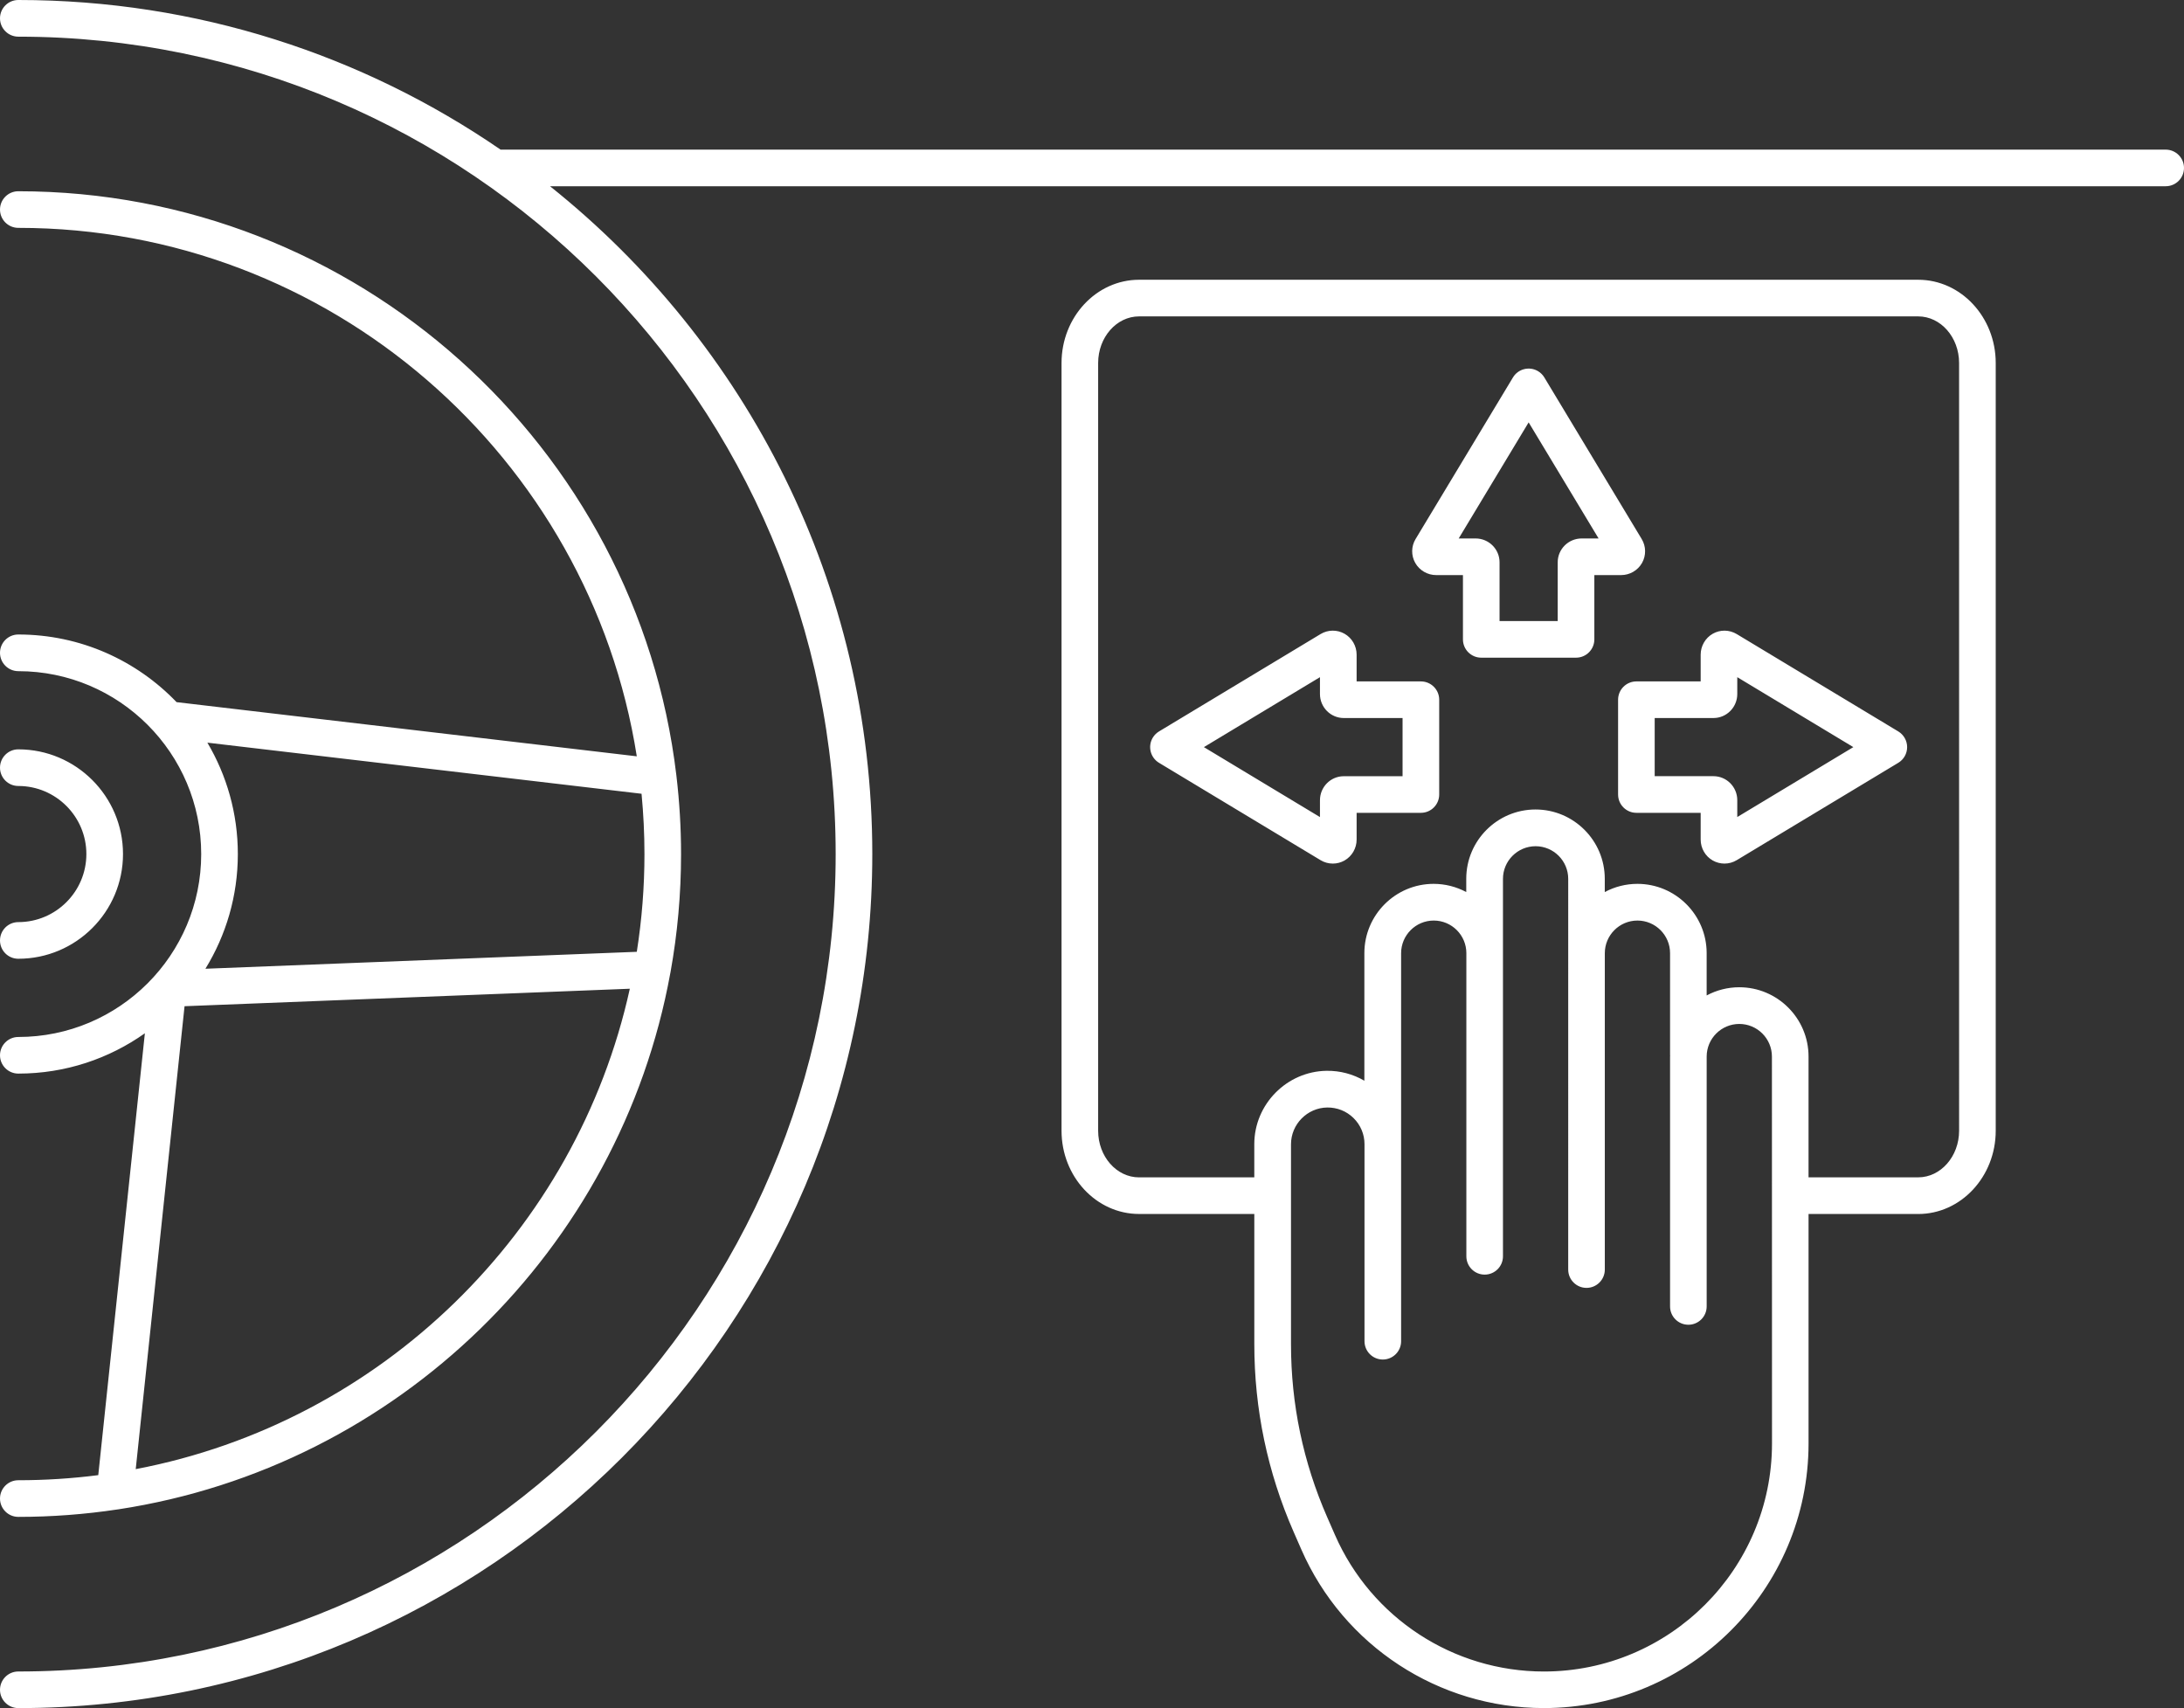 <?xml version="1.0" encoding="utf-8"?>
<!-- Generator: Adobe Illustrator 27.6.1, SVG Export Plug-In . SVG Version: 6.00 Build 0)  -->
<svg version="1.1" id="Layer_1" xmlns="http://www.w3.org/2000/svg" xmlns:xlink="http://www.w3.org/1999/xlink" x="0px" y="0px"
	 width="76.722px" height="60px" viewBox="0 0 76.722 60" enable-background="new 0 0 76.722 60" xml:space="preserve">
<rect x="0" y="0" width="76.722" height="60" fill="#333333" stroke="none"/>
<g>
	<path fill="#FFFFFF" d="M76.722,5.899c0,0.355-0.288,0.643-0.643,0.643H19.322C26.217,12.044,30.643,20.514,30.643,30
		c0,16.542-13.458,30-30,30C0.288,60,0,59.712,0,59.357s0.288-0.643,0.643-0.643c15.833,0,28.713-12.881,28.713-28.713
		c0-15.833-12.881-28.713-28.713-28.713C0.288,1.287,0,0.999,0,0.643C0,0.288,0.288,0,0.643,0c6.282,0,12.118,1.942,16.942,5.256
		h58.493C76.434,5.256,76.722,5.544,76.722,5.899L76.722,5.899z M3.452,51.817l1.637-15.521c-1.257,0.891-2.791,1.416-4.445,1.416
		C0.288,37.712,0,37.424,0,37.069c0-0.355,0.288-0.643,0.643-0.643c3.543,0,6.425-2.882,6.425-6.425
		c0-3.543-2.882-6.425-6.425-6.425C0.288,23.575,0,23.287,0,22.931s0.288-0.643,0.643-0.643c2.183,0,4.156,0.913,5.56,2.376
		l16.167,1.903C20.717,16.063,11.604,8.004,0.643,8.004C0.288,8.004,0,7.716,0,7.361c0-0.355,0.288-0.643,0.643-0.643
		c11.899,0,21.741,8.973,23.116,20.508c0.001,0.011,0.003,0.023,0.004,0.034c0.106,0.899,0.162,1.813,0.162,2.74
		c0,1.415-0.127,2.8-0.37,4.146c-0.002,0.014-0.005,0.026-0.008,0.04c-1.77,9.709-9.582,17.337-19.384,18.831
		c-0.008,0.002-0.016,0.002-0.024,0.003c-1.158,0.175-2.327,0.263-3.498,0.263C0.288,53.282,0,52.994,0,52.639
		c0-0.355,0.288-0.643,0.643-0.643C1.582,51.996,2.52,51.936,3.452,51.817L3.452,51.817z M7.285,26.087
		c0.679,1.148,1.07,2.485,1.07,3.913c0,1.476-0.417,2.855-1.139,4.029l15.154-0.595c0.179-1.136,0.269-2.284,0.269-3.434
		c0-0.714-0.036-1.421-0.102-2.118L7.285,26.087z M4.768,51.606c8.624-1.643,15.478-8.336,17.357-16.875L6.483,35.345L4.768,51.606z
		 M0.643,32.391C0.288,32.391,0,32.679,0,33.035s0.288,0.643,0.643,0.643c2.028,0,3.678-1.65,3.678-3.678s-1.65-3.678-3.678-3.678
		C0.288,26.322,0,26.61,0,26.966c0,0.355,0.288,0.643,0.643,0.643c1.318,0,2.391,1.073,2.391,2.391
		C3.034,31.319,1.962,32.391,0.643,32.391z M70.108,12.751V39.72c0,1.612-1.222,2.924-2.723,2.924h-3.852v8.056
		c0,5.128-4.172,9.299-9.299,9.299c-3.694,0-7.038-2.186-8.519-5.57l-0.274-0.626c-0.914-2.089-1.378-4.304-1.378-6.584v-4.576
		h-4.048c-1.502,0-2.724-1.312-2.724-2.924V12.751c0-1.612,1.222-2.924,2.724-2.924h27.37C68.886,9.827,70.108,11.139,70.108,12.751
		z M62.246,37.114c0-0.632-0.514-1.146-1.146-1.146c-0.632,0-1.146,0.514-1.146,1.146v8.777c0,0.355-0.288,0.643-0.643,0.643
		c-0.355,0-0.643-0.288-0.643-0.643v-8.777c0-0.012,0.002-0.024,0.002-0.035c0-0.006-0.002-0.012-0.002-0.018v-3.579
		c0-0.632-0.514-1.146-1.146-1.146c-0.632,0-1.146,0.514-1.146,1.146v11.114c0,0.355-0.288,0.643-0.643,0.643
		s-0.643-0.288-0.643-0.643V30.871c0-0.632-0.514-1.146-1.146-1.146s-1.146,0.514-1.146,1.146V44.13
		c0,0.355-0.288,0.643-0.643,0.643c-0.355,0-0.643-0.288-0.643-0.643V33.482c0-0.632-0.514-1.146-1.146-1.146
		c-0.632,0-1.146,0.514-1.146,1.146v13.631c0,0.355-0.288,0.643-0.643,0.643c-0.355,0-0.643-0.288-0.643-0.643v-6.92
		c0-0.348-0.137-0.675-0.385-0.919c-0.248-0.245-0.576-0.374-0.925-0.371c-0.701,0.01-1.272,0.589-1.272,1.291v7.028
		c0,2.101,0.427,4.143,1.27,6.068l0.274,0.626c1.276,2.915,4.158,4.799,7.34,4.799c4.418,0,8.013-3.595,8.013-8.013L62.246,37.114
		L62.246,37.114z M68.821,12.751c0-0.903-0.645-1.637-1.437-1.637h-27.37c-0.792,0-1.437,0.735-1.437,1.637V39.72
		c0,0.903,0.645,1.637,1.437,1.637h4.048v-1.166c0-1.4,1.139-2.556,2.539-2.577c0.475-0.007,0.929,0.116,1.328,0.348v-4.482
		c0-1.341,1.091-2.433,2.433-2.433c0.4,0,0.794,0.099,1.146,0.288v-0.467c0-1.341,1.091-2.433,2.433-2.433
		c1.341,0,2.433,1.091,2.433,2.433v0.467c0.352-0.189,0.746-0.288,1.146-0.288c1.341,0,2.433,1.091,2.433,2.433v1.487
		c0.352-0.189,0.746-0.288,1.146-0.288c1.341,0,2.433,1.091,2.433,2.433v4.244h3.852c0.792,0,1.437-0.735,1.437-1.637L68.821,12.751
		L68.821,12.751z M56.948,20.201h-0.94v2.258c0,0.355-0.288,0.643-0.643,0.643h-3.33c-0.355,0-0.643-0.288-0.643-0.643v-2.258h-0.94
		c-0.305,0-0.587-0.164-0.736-0.428c-0.147-0.261-0.143-0.581,0.012-0.838l3.421-5.677c0.183-0.304,0.579-0.402,0.883-0.219
		c0.09,0.054,0.165,0.129,0.219,0.219l3.421,5.677c0.154,0.257,0.159,0.577,0.012,0.838C57.535,20.037,57.253,20.201,56.948,20.201
		L56.948,20.201z M56.157,18.914l-2.457-4.077l-2.457,4.077h0.592c0.465,0,0.843,0.375,0.843,0.836v2.065h2.043V19.75
		c0-0.461,0.378-0.836,0.843-0.836L56.157,18.914z M50.558,24.579v3.33c0,0.355-0.288,0.643-0.643,0.643h-2.258v0.94
		c0,0.305-0.164,0.587-0.427,0.736c-0.125,0.07-0.265,0.107-0.409,0.107c-0.151,0-0.3-0.041-0.429-0.119l-5.677-3.421
		c-0.304-0.183-0.402-0.579-0.219-0.883c0.054-0.09,0.129-0.165,0.219-0.219l5.677-3.421c0.257-0.155,0.577-0.159,0.838-0.012
		c0.264,0.149,0.427,0.431,0.427,0.736v0.94h2.258C50.27,23.936,50.558,24.224,50.558,24.579z M49.271,25.222h-2.066
		c-0.461,0-0.836-0.378-0.836-0.843v-0.592l-4.077,2.457l4.077,2.457v-0.592c0-0.465,0.375-0.843,0.836-0.843h2.066V25.222z
		 M66.996,26.244c0,0.226-0.118,0.435-0.311,0.551l-5.677,3.421c-0.13,0.078-0.278,0.119-0.429,0.119
		c-0.143,0-0.284-0.037-0.409-0.107c-0.264-0.149-0.427-0.431-0.427-0.736v-0.94h-2.258c-0.355,0-0.643-0.288-0.643-0.643v-3.33
		c0-0.355,0.288-0.643,0.643-0.643h2.258v-0.94c0-0.305,0.164-0.587,0.427-0.736c0.261-0.147,0.581-0.142,0.838,0.012l5.677,3.421
		C66.877,25.809,66.996,26.018,66.996,26.244L66.996,26.244z M65.106,26.244l-4.077-2.457v0.592c0,0.465-0.375,0.843-0.836,0.843
		h-2.065v2.043h2.065c0.461,0,0.836,0.378,0.836,0.843v0.592L65.106,26.244z"/>
</g>
</svg>
